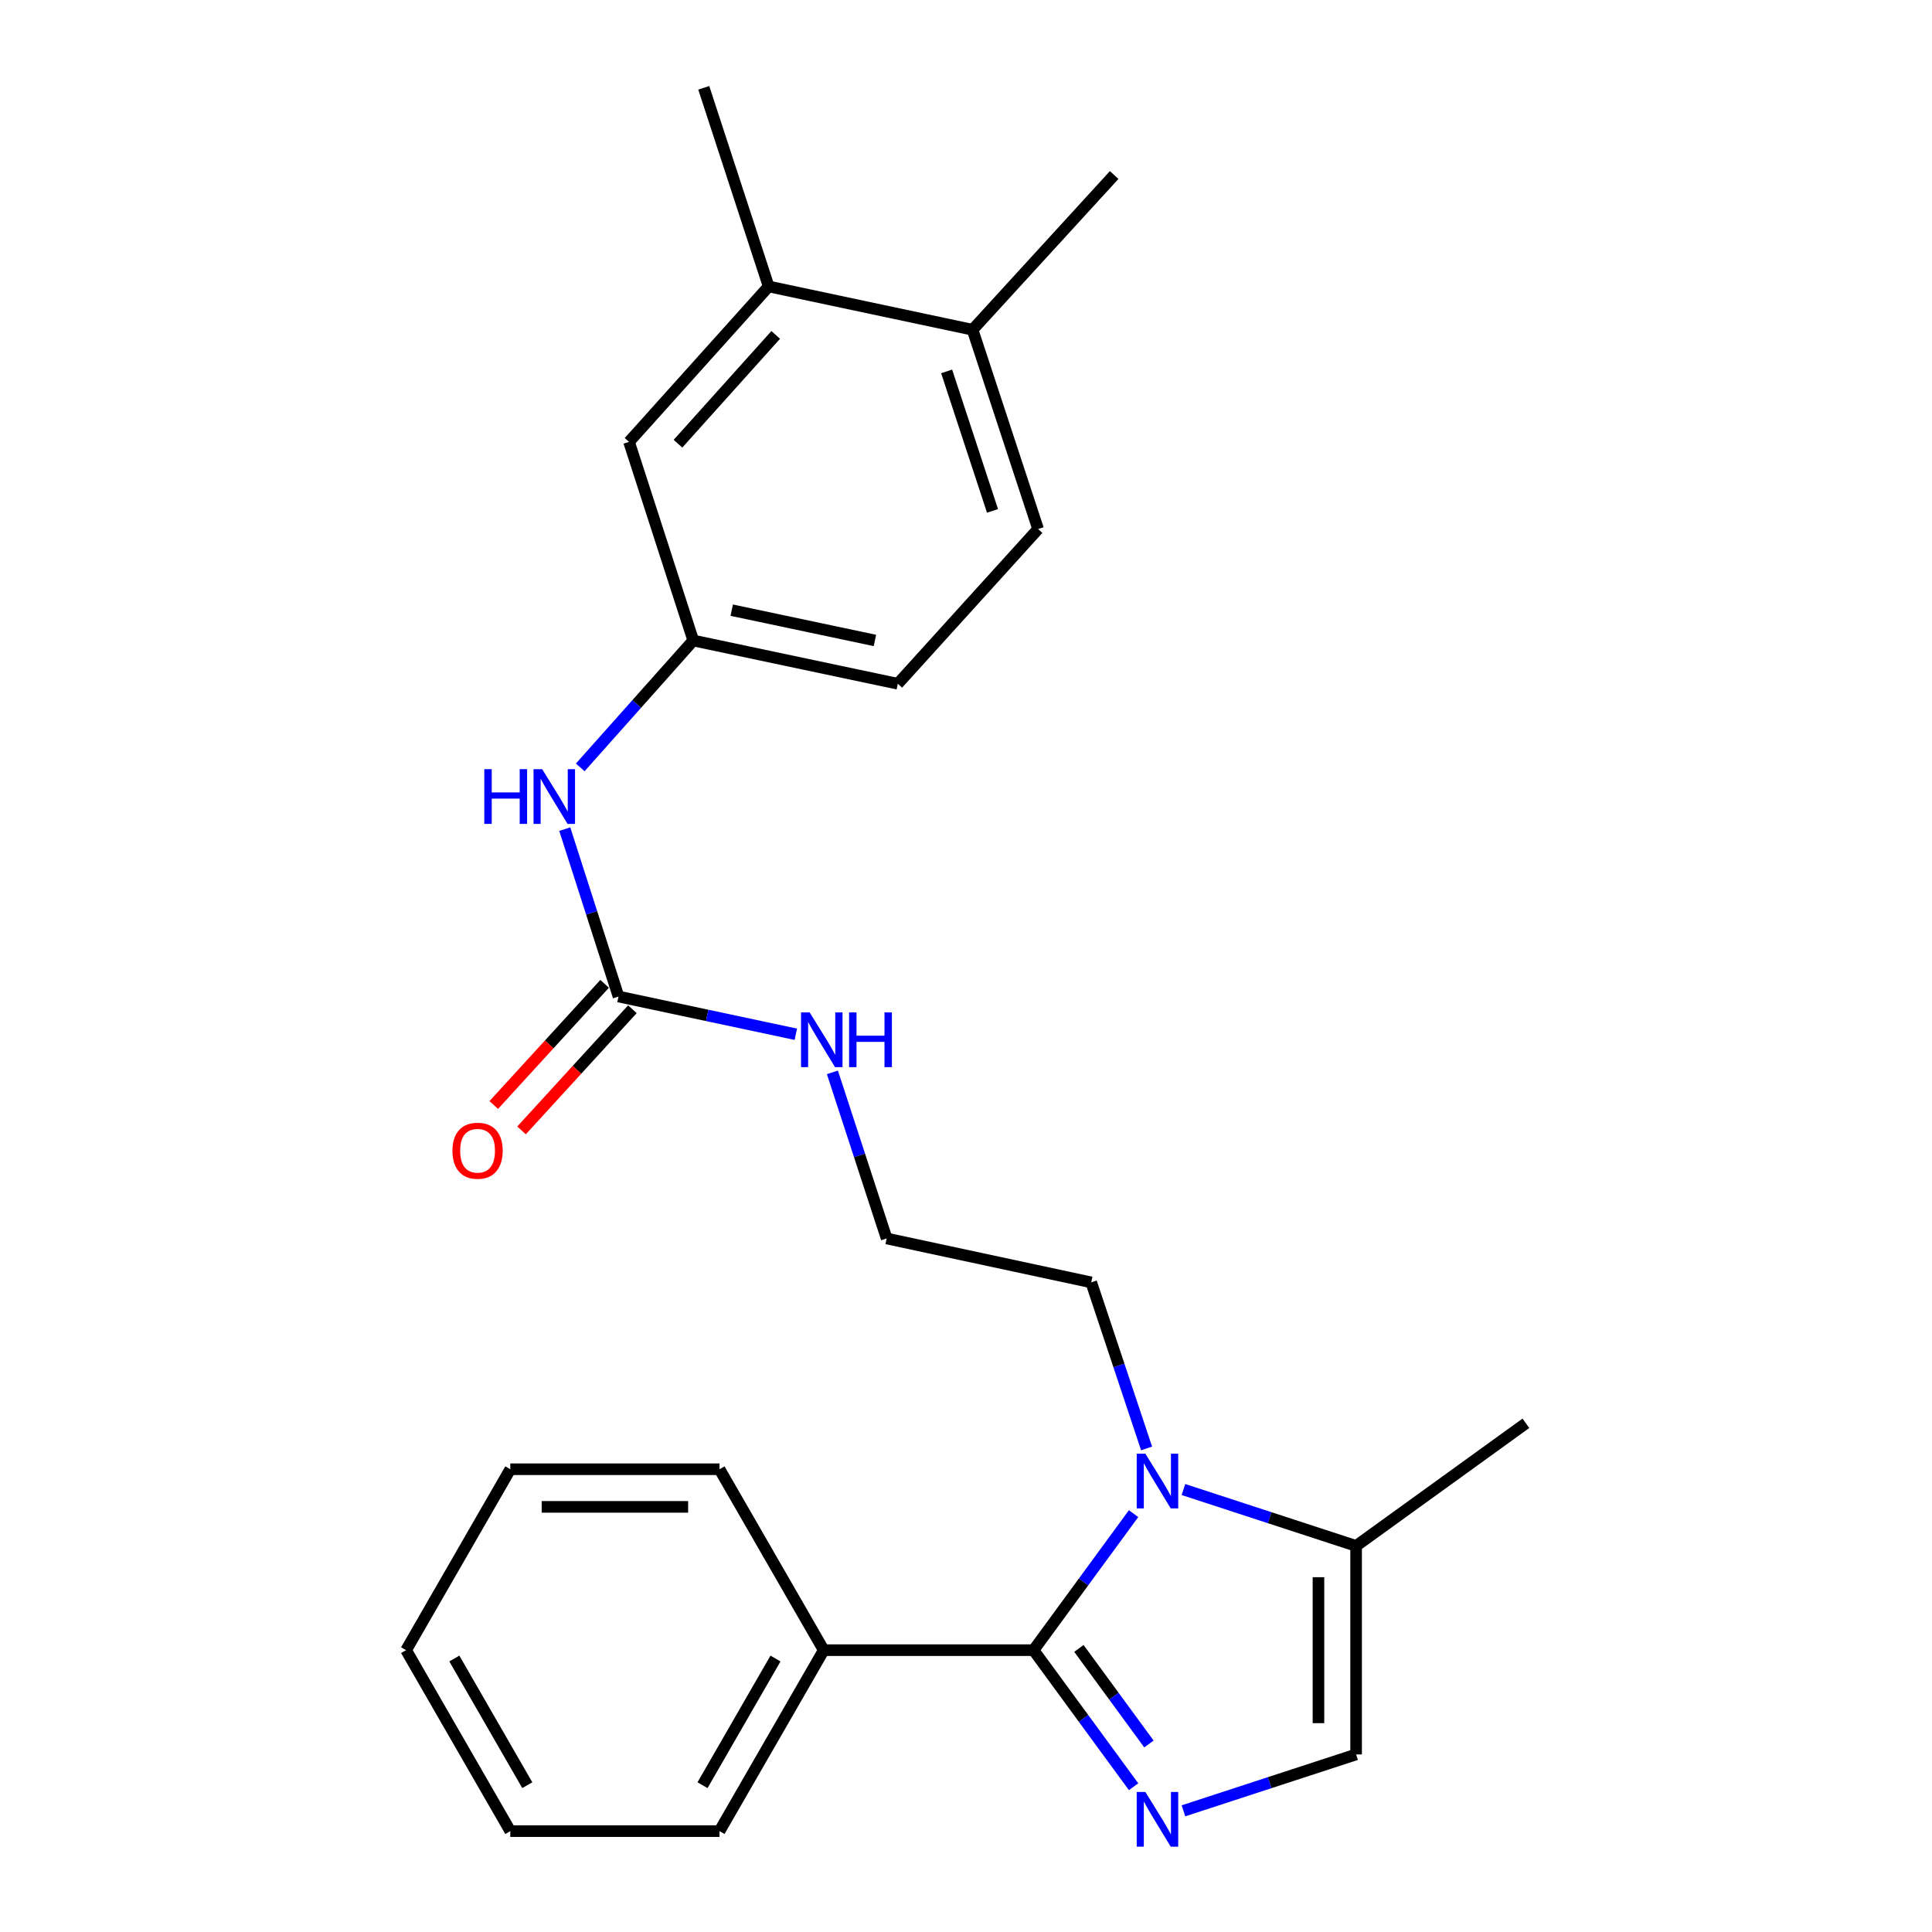 <?xml version='1.0' encoding='iso-8859-1'?>
<svg version='1.1' baseProfile='full'
              xmlns='http://www.w3.org/2000/svg'
                      xmlns:rdkit='http://www.rdkit.org/xml'
                      xmlns:xlink='http://www.w3.org/1999/xlink'
                  xml:space='preserve'
width='1000px' height='1000px' viewBox='0 0 1000 1000'>
<!-- END OF HEADER -->
<rect style='opacity:1.0;fill:#FFFFFF;stroke:none' width='1000' height='1000' x='0' y='0'> </rect>
<path class='bond-0' d='M 534.957,854.12 L 560.848,889.46' style='fill:none;fill-rule:evenodd;stroke:#000000;stroke-width:6px;stroke-linecap:butt;stroke-linejoin:miter;stroke-opacity:1' />
<path class='bond-0' d='M 560.848,889.46 L 586.739,924.801' style='fill:none;fill-rule:evenodd;stroke:#0000FF;stroke-width:6px;stroke-linecap:butt;stroke-linejoin:miter;stroke-opacity:1' />
<path class='bond-0' d='M 558.438,853.209 L 576.562,877.948' style='fill:none;fill-rule:evenodd;stroke:#000000;stroke-width:6px;stroke-linecap:butt;stroke-linejoin:miter;stroke-opacity:1' />
<path class='bond-0' d='M 576.562,877.948 L 594.686,902.686' style='fill:none;fill-rule:evenodd;stroke:#0000FF;stroke-width:6px;stroke-linecap:butt;stroke-linejoin:miter;stroke-opacity:1' />
<path class='bond-1' d='M 534.957,854.12 L 560.847,818.791' style='fill:none;fill-rule:evenodd;stroke:#000000;stroke-width:6px;stroke-linecap:butt;stroke-linejoin:miter;stroke-opacity:1' />
<path class='bond-1' d='M 560.847,818.791 L 586.737,783.461' style='fill:none;fill-rule:evenodd;stroke:#0000FF;stroke-width:6px;stroke-linecap:butt;stroke-linejoin:miter;stroke-opacity:1' />
<path class='bond-7' d='M 534.957,854.12 L 426.364,854.12' style='fill:none;fill-rule:evenodd;stroke:#000000;stroke-width:6px;stroke-linecap:butt;stroke-linejoin:miter;stroke-opacity:1' />
<path class='bond-2' d='M 612.545,937.283 L 657.23,922.687' style='fill:none;fill-rule:evenodd;stroke:#0000FF;stroke-width:6px;stroke-linecap:butt;stroke-linejoin:miter;stroke-opacity:1' />
<path class='bond-2' d='M 657.23,922.687 L 701.915,908.092' style='fill:none;fill-rule:evenodd;stroke:#000000;stroke-width:6px;stroke-linecap:butt;stroke-linejoin:miter;stroke-opacity:1' />
<path class='bond-3' d='M 612.545,770.979 L 657.23,785.575' style='fill:none;fill-rule:evenodd;stroke:#0000FF;stroke-width:6px;stroke-linecap:butt;stroke-linejoin:miter;stroke-opacity:1' />
<path class='bond-3' d='M 657.23,785.575 L 701.915,800.17' style='fill:none;fill-rule:evenodd;stroke:#000000;stroke-width:6px;stroke-linecap:butt;stroke-linejoin:miter;stroke-opacity:1' />
<path class='bond-14' d='M 593.477,749.718 L 579.146,706.736' style='fill:none;fill-rule:evenodd;stroke:#0000FF;stroke-width:6px;stroke-linecap:butt;stroke-linejoin:miter;stroke-opacity:1' />
<path class='bond-14' d='M 579.146,706.736 L 564.816,663.753' style='fill:none;fill-rule:evenodd;stroke:#000000;stroke-width:6px;stroke-linecap:butt;stroke-linejoin:miter;stroke-opacity:1' />
<path class='bond-25' d='M 701.915,908.092 L 701.915,800.17' style='fill:none;fill-rule:evenodd;stroke:#000000;stroke-width:6px;stroke-linecap:butt;stroke-linejoin:miter;stroke-opacity:1' />
<path class='bond-25' d='M 682.434,891.904 L 682.434,816.359' style='fill:none;fill-rule:evenodd;stroke:#000000;stroke-width:6px;stroke-linecap:butt;stroke-linejoin:miter;stroke-opacity:1' />
<path class='bond-17' d='M 701.915,800.17 L 789.804,736.696' style='fill:none;fill-rule:evenodd;stroke:#000000;stroke-width:6px;stroke-linecap:butt;stroke-linejoin:miter;stroke-opacity:1' />
<path class='bond-4' d='M 320.141,515.799 L 366.029,525.566' style='fill:none;fill-rule:evenodd;stroke:#000000;stroke-width:6px;stroke-linecap:butt;stroke-linejoin:miter;stroke-opacity:1' />
<path class='bond-4' d='M 366.029,525.566 L 411.918,535.333' style='fill:none;fill-rule:evenodd;stroke:#0000FF;stroke-width:6px;stroke-linecap:butt;stroke-linejoin:miter;stroke-opacity:1' />
<path class='bond-5' d='M 320.141,515.799 L 306.228,472.48' style='fill:none;fill-rule:evenodd;stroke:#000000;stroke-width:6px;stroke-linecap:butt;stroke-linejoin:miter;stroke-opacity:1' />
<path class='bond-5' d='M 306.228,472.48 L 292.316,429.16' style='fill:none;fill-rule:evenodd;stroke:#0000FF;stroke-width:6px;stroke-linecap:butt;stroke-linejoin:miter;stroke-opacity:1' />
<path class='bond-10' d='M 312.955,509.224 L 284.265,540.583' style='fill:none;fill-rule:evenodd;stroke:#000000;stroke-width:6px;stroke-linecap:butt;stroke-linejoin:miter;stroke-opacity:1' />
<path class='bond-10' d='M 284.265,540.583 L 255.574,571.942' style='fill:none;fill-rule:evenodd;stroke:#FF0000;stroke-width:6px;stroke-linecap:butt;stroke-linejoin:miter;stroke-opacity:1' />
<path class='bond-10' d='M 327.328,522.374 L 298.637,553.733' style='fill:none;fill-rule:evenodd;stroke:#000000;stroke-width:6px;stroke-linecap:butt;stroke-linejoin:miter;stroke-opacity:1' />
<path class='bond-10' d='M 298.637,553.733 L 269.947,585.092' style='fill:none;fill-rule:evenodd;stroke:#FF0000;stroke-width:6px;stroke-linecap:butt;stroke-linejoin:miter;stroke-opacity:1' />
<path class='bond-8' d='M 300.339,397.19 L 329.585,364.357' style='fill:none;fill-rule:evenodd;stroke:#0000FF;stroke-width:6px;stroke-linecap:butt;stroke-linejoin:miter;stroke-opacity:1' />
<path class='bond-8' d='M 329.585,364.357 L 358.832,331.525' style='fill:none;fill-rule:evenodd;stroke:#000000;stroke-width:6px;stroke-linecap:butt;stroke-linejoin:miter;stroke-opacity:1' />
<path class='bond-6' d='M 397.858,148.268 L 325.585,228.711' style='fill:none;fill-rule:evenodd;stroke:#000000;stroke-width:6px;stroke-linecap:butt;stroke-linejoin:miter;stroke-opacity:1' />
<path class='bond-6' d='M 401.508,173.354 L 350.917,229.664' style='fill:none;fill-rule:evenodd;stroke:#000000;stroke-width:6px;stroke-linecap:butt;stroke-linejoin:miter;stroke-opacity:1' />
<path class='bond-18' d='M 397.858,148.268 L 364.265,45.455' style='fill:none;fill-rule:evenodd;stroke:#000000;stroke-width:6px;stroke-linecap:butt;stroke-linejoin:miter;stroke-opacity:1' />
<path class='bond-27' d='M 397.858,148.268 L 503.398,170.681' style='fill:none;fill-rule:evenodd;stroke:#000000;stroke-width:6px;stroke-linecap:butt;stroke-linejoin:miter;stroke-opacity:1' />
<path class='bond-19' d='M 426.364,854.12 L 372.414,947.789' style='fill:none;fill-rule:evenodd;stroke:#000000;stroke-width:6px;stroke-linecap:butt;stroke-linejoin:miter;stroke-opacity:1' />
<path class='bond-19' d='M 401.391,858.448 L 363.626,924.016' style='fill:none;fill-rule:evenodd;stroke:#000000;stroke-width:6px;stroke-linecap:butt;stroke-linejoin:miter;stroke-opacity:1' />
<path class='bond-20' d='M 426.364,854.12 L 372.414,760.473' style='fill:none;fill-rule:evenodd;stroke:#000000;stroke-width:6px;stroke-linecap:butt;stroke-linejoin:miter;stroke-opacity:1' />
<path class='bond-9' d='M 358.832,331.525 L 325.585,228.711' style='fill:none;fill-rule:evenodd;stroke:#000000;stroke-width:6px;stroke-linecap:butt;stroke-linejoin:miter;stroke-opacity:1' />
<path class='bond-15' d='M 358.832,331.525 L 464.708,353.917' style='fill:none;fill-rule:evenodd;stroke:#000000;stroke-width:6px;stroke-linecap:butt;stroke-linejoin:miter;stroke-opacity:1' />
<path class='bond-15' d='M 378.744,315.825 L 452.857,331.499' style='fill:none;fill-rule:evenodd;stroke:#000000;stroke-width:6px;stroke-linecap:butt;stroke-linejoin:miter;stroke-opacity:1' />
<path class='bond-11' d='M 503.398,170.681 L 537.316,273.83' style='fill:none;fill-rule:evenodd;stroke:#000000;stroke-width:6px;stroke-linecap:butt;stroke-linejoin:miter;stroke-opacity:1' />
<path class='bond-11' d='M 489.98,192.239 L 513.723,264.443' style='fill:none;fill-rule:evenodd;stroke:#000000;stroke-width:6px;stroke-linecap:butt;stroke-linejoin:miter;stroke-opacity:1' />
<path class='bond-21' d='M 503.398,170.681 L 576.688,90.595' style='fill:none;fill-rule:evenodd;stroke:#000000;stroke-width:6px;stroke-linecap:butt;stroke-linejoin:miter;stroke-opacity:1' />
<path class='bond-12' d='M 430.854,555.055 L 444.891,598.041' style='fill:none;fill-rule:evenodd;stroke:#0000FF;stroke-width:6px;stroke-linecap:butt;stroke-linejoin:miter;stroke-opacity:1' />
<path class='bond-12' d='M 444.891,598.041 L 458.929,641.026' style='fill:none;fill-rule:evenodd;stroke:#000000;stroke-width:6px;stroke-linecap:butt;stroke-linejoin:miter;stroke-opacity:1' />
<path class='bond-13' d='M 537.316,273.83 L 464.708,353.917' style='fill:none;fill-rule:evenodd;stroke:#000000;stroke-width:6px;stroke-linecap:butt;stroke-linejoin:miter;stroke-opacity:1' />
<path class='bond-16' d='M 564.816,663.753 L 458.929,641.026' style='fill:none;fill-rule:evenodd;stroke:#000000;stroke-width:6px;stroke-linecap:butt;stroke-linejoin:miter;stroke-opacity:1' />
<path class='bond-22' d='M 372.414,947.789 L 264.135,947.789' style='fill:none;fill-rule:evenodd;stroke:#000000;stroke-width:6px;stroke-linecap:butt;stroke-linejoin:miter;stroke-opacity:1' />
<path class='bond-23' d='M 372.414,760.473 L 264.135,760.473' style='fill:none;fill-rule:evenodd;stroke:#000000;stroke-width:6px;stroke-linecap:butt;stroke-linejoin:miter;stroke-opacity:1' />
<path class='bond-23' d='M 356.172,779.954 L 280.377,779.954' style='fill:none;fill-rule:evenodd;stroke:#000000;stroke-width:6px;stroke-linecap:butt;stroke-linejoin:miter;stroke-opacity:1' />
<path class='bond-26' d='M 264.135,947.789 L 210.196,854.12' style='fill:none;fill-rule:evenodd;stroke:#000000;stroke-width:6px;stroke-linecap:butt;stroke-linejoin:miter;stroke-opacity:1' />
<path class='bond-26' d='M 272.926,924.017 L 235.168,858.449' style='fill:none;fill-rule:evenodd;stroke:#000000;stroke-width:6px;stroke-linecap:butt;stroke-linejoin:miter;stroke-opacity:1' />
<path class='bond-24' d='M 264.135,760.473 L 210.196,854.12' style='fill:none;fill-rule:evenodd;stroke:#000000;stroke-width:6px;stroke-linecap:butt;stroke-linejoin:miter;stroke-opacity:1' />
<path  class='atom-1' d='M 592.841 927.514
L 602.121 942.514
Q 603.041 943.994, 604.521 946.674
Q 606.001 949.354, 606.081 949.514
L 606.081 927.514
L 609.841 927.514
L 609.841 955.834
L 605.961 955.834
L 596.001 939.434
Q 594.841 937.514, 593.601 935.314
Q 592.401 933.114, 592.041 932.434
L 592.041 955.834
L 588.361 955.834
L 588.361 927.514
L 592.841 927.514
' fill='#0000FF'/>
<path  class='atom-2' d='M 592.841 752.428
L 602.121 767.428
Q 603.041 768.908, 604.521 771.588
Q 606.001 774.268, 606.081 774.428
L 606.081 752.428
L 609.841 752.428
L 609.841 780.748
L 605.961 780.748
L 596.001 764.348
Q 594.841 762.428, 593.601 760.228
Q 592.401 758.028, 592.041 757.348
L 592.041 780.748
L 588.361 780.748
L 588.361 752.428
L 592.841 752.428
' fill='#0000FF'/>
<path  class='atom-6' d='M 250.675 398.122
L 254.515 398.122
L 254.515 410.162
L 268.995 410.162
L 268.995 398.122
L 272.835 398.122
L 272.835 426.442
L 268.995 426.442
L 268.995 413.362
L 254.515 413.362
L 254.515 426.442
L 250.675 426.442
L 250.675 398.122
' fill='#0000FF'/>
<path  class='atom-6' d='M 280.635 398.122
L 289.915 413.122
Q 290.835 414.602, 292.315 417.282
Q 293.795 419.962, 293.875 420.122
L 293.875 398.122
L 297.635 398.122
L 297.635 426.442
L 293.755 426.442
L 283.795 410.042
Q 282.635 408.122, 281.395 405.922
Q 280.195 403.722, 279.835 403.042
L 279.835 426.442
L 276.155 426.442
L 276.155 398.122
L 280.635 398.122
' fill='#0000FF'/>
<path  class='atom-11' d='M 234.187 595.619
Q 234.187 588.819, 237.547 585.019
Q 240.907 581.219, 247.187 581.219
Q 253.467 581.219, 256.827 585.019
Q 260.187 588.819, 260.187 595.619
Q 260.187 602.499, 256.787 606.419
Q 253.387 610.299, 247.187 610.299
Q 240.947 610.299, 237.547 606.419
Q 234.187 602.539, 234.187 595.619
M 247.187 607.099
Q 251.507 607.099, 253.827 604.219
Q 256.187 601.299, 256.187 595.619
Q 256.187 590.059, 253.827 587.259
Q 251.507 584.419, 247.187 584.419
Q 242.867 584.419, 240.507 587.219
Q 238.187 590.019, 238.187 595.619
Q 238.187 601.339, 240.507 604.219
Q 242.867 607.099, 247.187 607.099
' fill='#FF0000'/>
<path  class='atom-13' d='M 419.087 524.031
L 428.367 539.031
Q 429.287 540.511, 430.767 543.191
Q 432.247 545.871, 432.327 546.031
L 432.327 524.031
L 436.087 524.031
L 436.087 552.351
L 432.207 552.351
L 422.247 535.951
Q 421.087 534.031, 419.847 531.831
Q 418.647 529.631, 418.287 528.951
L 418.287 552.351
L 414.607 552.351
L 414.607 524.031
L 419.087 524.031
' fill='#0000FF'/>
<path  class='atom-13' d='M 439.487 524.031
L 443.327 524.031
L 443.327 536.071
L 457.807 536.071
L 457.807 524.031
L 461.647 524.031
L 461.647 552.351
L 457.807 552.351
L 457.807 539.271
L 443.327 539.271
L 443.327 552.351
L 439.487 552.351
L 439.487 524.031
' fill='#0000FF'/>
</svg>
